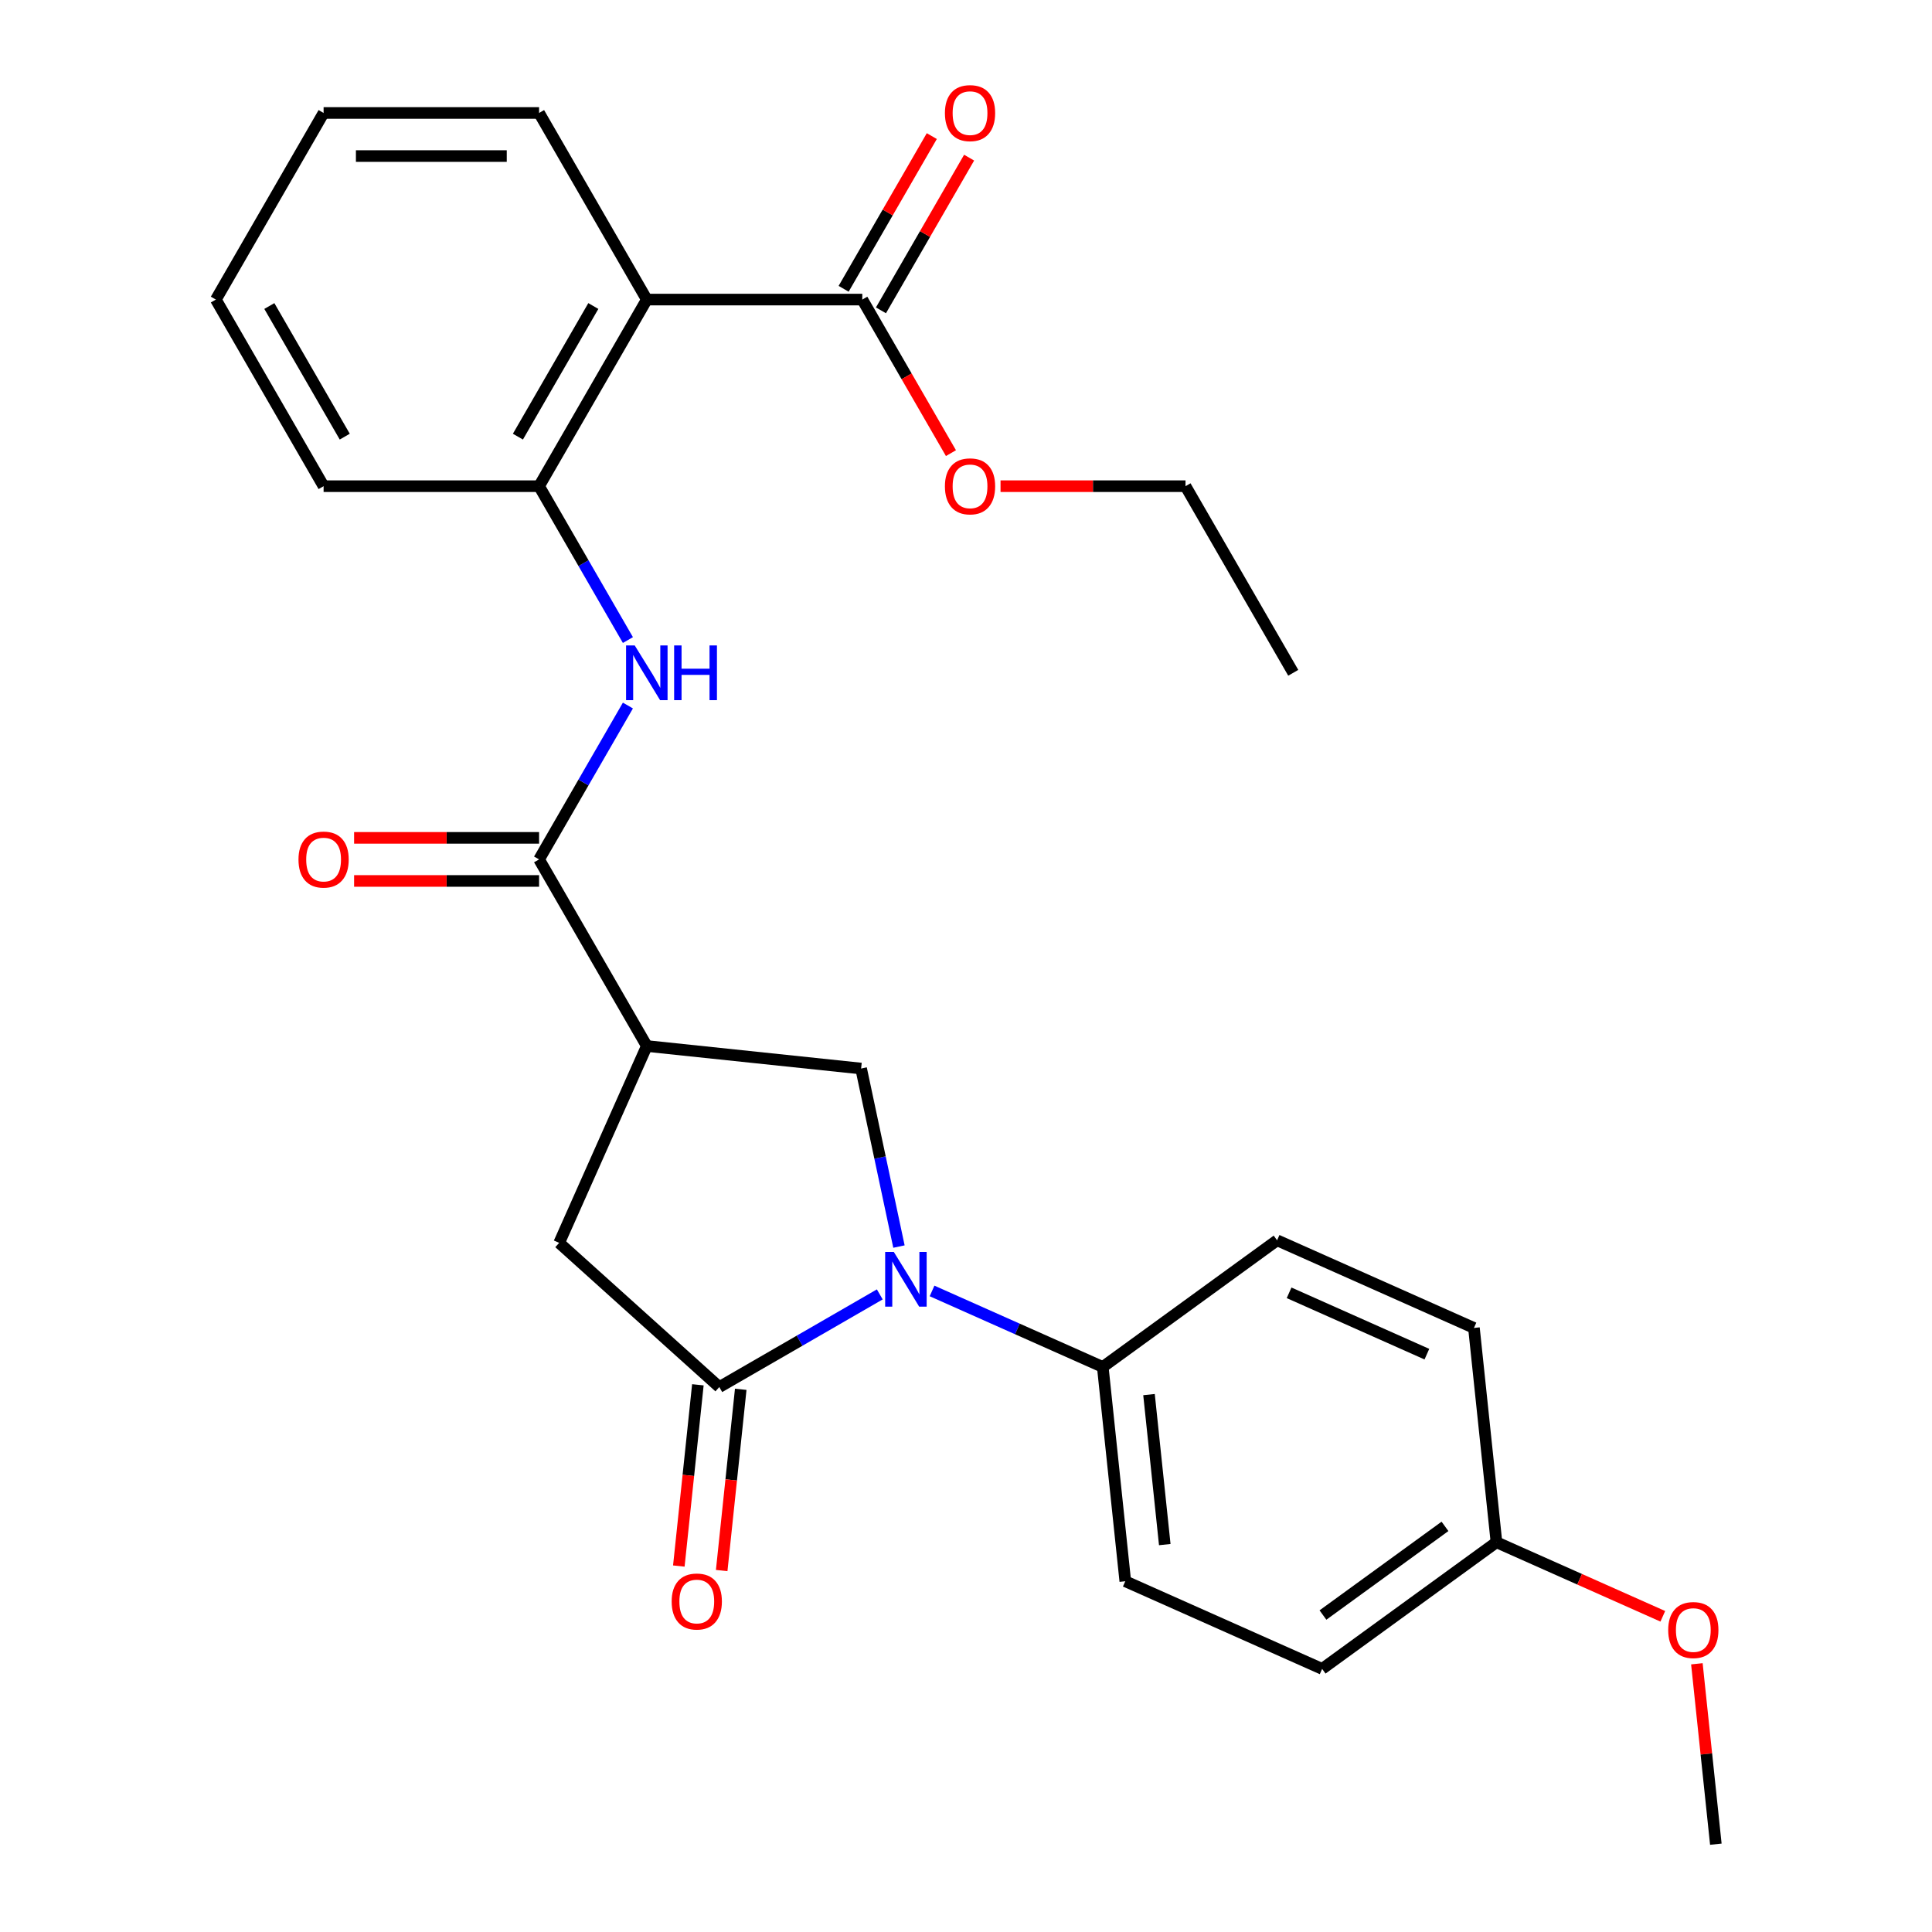 <?xml version='1.0' encoding='iso-8859-1'?>
<svg version='1.1' baseProfile='full'
              xmlns='http://www.w3.org/2000/svg'
                      xmlns:rdkit='http://www.rdkit.org/xml'
                      xmlns:xlink='http://www.w3.org/1999/xlink'
                  xml:space='preserve'
width='1000px' height='1000px' viewBox='0 0 1000 1000'>
<!-- END OF HEADER -->
<rect style='opacity:1.0;fill:#FFFFFF;stroke:none' width='1000' height='1000' x='0' y='0'> </rect>
<path class='bond-0' d='M 455.372,669.979 L 413.841,693.957' style='fill:none;fill-rule:evenodd;stroke:#0000FF;stroke-width:6px;stroke-linecap:butt;stroke-linejoin:miter;stroke-opacity:1' />
<path class='bond-0' d='M 413.841,693.957 L 372.311,717.935' style='fill:none;fill-rule:evenodd;stroke:#000000;stroke-width:6px;stroke-linecap:butt;stroke-linejoin:miter;stroke-opacity:1' />
<path class='bond-3' d='M 465.298,645.221 L 455.504,599.147' style='fill:none;fill-rule:evenodd;stroke:#0000FF;stroke-width:6px;stroke-linecap:butt;stroke-linejoin:miter;stroke-opacity:1' />
<path class='bond-3' d='M 455.504,599.147 L 445.711,553.074' style='fill:none;fill-rule:evenodd;stroke:#000000;stroke-width:6px;stroke-linecap:butt;stroke-linejoin:miter;stroke-opacity:1' />
<path class='bond-9' d='M 482.428,668.192 L 526.609,687.862' style='fill:none;fill-rule:evenodd;stroke:#0000FF;stroke-width:6px;stroke-linecap:butt;stroke-linejoin:miter;stroke-opacity:1' />
<path class='bond-9' d='M 526.609,687.862 L 570.789,707.533' style='fill:none;fill-rule:evenodd;stroke:#000000;stroke-width:6px;stroke-linecap:butt;stroke-linejoin:miter;stroke-opacity:1' />
<path class='bond-7' d='M 372.311,717.935 L 289.427,643.305' style='fill:none;fill-rule:evenodd;stroke:#000000;stroke-width:6px;stroke-linecap:butt;stroke-linejoin:miter;stroke-opacity:1' />
<path class='bond-10' d='M 361.219,716.769 L 356.289,763.675' style='fill:none;fill-rule:evenodd;stroke:#000000;stroke-width:6px;stroke-linecap:butt;stroke-linejoin:miter;stroke-opacity:1' />
<path class='bond-10' d='M 356.289,763.675 L 351.359,810.581' style='fill:none;fill-rule:evenodd;stroke:#FF0000;stroke-width:6px;stroke-linecap:butt;stroke-linejoin:miter;stroke-opacity:1' />
<path class='bond-10' d='M 383.403,719.1 L 378.473,766.007' style='fill:none;fill-rule:evenodd;stroke:#000000;stroke-width:6px;stroke-linecap:butt;stroke-linejoin:miter;stroke-opacity:1' />
<path class='bond-10' d='M 378.473,766.007 L 373.543,812.913' style='fill:none;fill-rule:evenodd;stroke:#FF0000;stroke-width:6px;stroke-linecap:butt;stroke-linejoin:miter;stroke-opacity:1' />
<path class='bond-1' d='M 334.791,541.416 L 445.711,553.074' style='fill:none;fill-rule:evenodd;stroke:#000000;stroke-width:6px;stroke-linecap:butt;stroke-linejoin:miter;stroke-opacity:1' />
<path class='bond-2' d='M 334.791,541.416 L 279.025,444.827' style='fill:none;fill-rule:evenodd;stroke:#000000;stroke-width:6px;stroke-linecap:butt;stroke-linejoin:miter;stroke-opacity:1' />
<path class='bond-27' d='M 334.791,541.416 L 289.427,643.305' style='fill:none;fill-rule:evenodd;stroke:#000000;stroke-width:6px;stroke-linecap:butt;stroke-linejoin:miter;stroke-opacity:1' />
<path class='bond-5' d='M 279.025,444.827 L 302.015,405.007' style='fill:none;fill-rule:evenodd;stroke:#000000;stroke-width:6px;stroke-linecap:butt;stroke-linejoin:miter;stroke-opacity:1' />
<path class='bond-5' d='M 302.015,405.007 L 325.006,365.186' style='fill:none;fill-rule:evenodd;stroke:#0000FF;stroke-width:6px;stroke-linecap:butt;stroke-linejoin:miter;stroke-opacity:1' />
<path class='bond-11' d='M 279.025,433.674 L 231.153,433.674' style='fill:none;fill-rule:evenodd;stroke:#000000;stroke-width:6px;stroke-linecap:butt;stroke-linejoin:miter;stroke-opacity:1' />
<path class='bond-11' d='M 231.153,433.674 L 183.281,433.674' style='fill:none;fill-rule:evenodd;stroke:#FF0000;stroke-width:6px;stroke-linecap:butt;stroke-linejoin:miter;stroke-opacity:1' />
<path class='bond-11' d='M 279.025,455.98 L 231.153,455.98' style='fill:none;fill-rule:evenodd;stroke:#000000;stroke-width:6px;stroke-linecap:butt;stroke-linejoin:miter;stroke-opacity:1' />
<path class='bond-11' d='M 231.153,455.98 L 183.281,455.98' style='fill:none;fill-rule:evenodd;stroke:#FF0000;stroke-width:6px;stroke-linecap:butt;stroke-linejoin:miter;stroke-opacity:1' />
<path class='bond-4' d='M 334.791,155.059 L 279.025,251.649' style='fill:none;fill-rule:evenodd;stroke:#000000;stroke-width:6px;stroke-linecap:butt;stroke-linejoin:miter;stroke-opacity:1' />
<path class='bond-4' d='M 307.108,158.395 L 268.072,226.007' style='fill:none;fill-rule:evenodd;stroke:#000000;stroke-width:6px;stroke-linecap:butt;stroke-linejoin:miter;stroke-opacity:1' />
<path class='bond-8' d='M 334.791,155.059 L 446.322,155.059' style='fill:none;fill-rule:evenodd;stroke:#000000;stroke-width:6px;stroke-linecap:butt;stroke-linejoin:miter;stroke-opacity:1' />
<path class='bond-19' d='M 334.791,155.059 L 279.025,58.47' style='fill:none;fill-rule:evenodd;stroke:#000000;stroke-width:6px;stroke-linecap:butt;stroke-linejoin:miter;stroke-opacity:1' />
<path class='bond-6' d='M 325.006,331.289 L 302.015,291.469' style='fill:none;fill-rule:evenodd;stroke:#0000FF;stroke-width:6px;stroke-linecap:butt;stroke-linejoin:miter;stroke-opacity:1' />
<path class='bond-6' d='M 302.015,291.469 L 279.025,251.649' style='fill:none;fill-rule:evenodd;stroke:#000000;stroke-width:6px;stroke-linecap:butt;stroke-linejoin:miter;stroke-opacity:1' />
<path class='bond-21' d='M 279.025,251.649 L 167.493,251.649' style='fill:none;fill-rule:evenodd;stroke:#000000;stroke-width:6px;stroke-linecap:butt;stroke-linejoin:miter;stroke-opacity:1' />
<path class='bond-12' d='M 455.981,160.636 L 478.798,121.115' style='fill:none;fill-rule:evenodd;stroke:#000000;stroke-width:6px;stroke-linecap:butt;stroke-linejoin:miter;stroke-opacity:1' />
<path class='bond-12' d='M 478.798,121.115 L 501.615,81.595' style='fill:none;fill-rule:evenodd;stroke:#FF0000;stroke-width:6px;stroke-linecap:butt;stroke-linejoin:miter;stroke-opacity:1' />
<path class='bond-12' d='M 436.663,149.483 L 459.48,109.962' style='fill:none;fill-rule:evenodd;stroke:#000000;stroke-width:6px;stroke-linecap:butt;stroke-linejoin:miter;stroke-opacity:1' />
<path class='bond-12' d='M 459.48,109.962 L 482.298,70.442' style='fill:none;fill-rule:evenodd;stroke:#FF0000;stroke-width:6px;stroke-linecap:butt;stroke-linejoin:miter;stroke-opacity:1' />
<path class='bond-15' d='M 446.322,155.059 L 469.266,194.8' style='fill:none;fill-rule:evenodd;stroke:#000000;stroke-width:6px;stroke-linecap:butt;stroke-linejoin:miter;stroke-opacity:1' />
<path class='bond-15' d='M 469.266,194.8 L 492.211,234.54' style='fill:none;fill-rule:evenodd;stroke:#FF0000;stroke-width:6px;stroke-linecap:butt;stroke-linejoin:miter;stroke-opacity:1' />
<path class='bond-13' d='M 570.789,707.533 L 582.447,818.453' style='fill:none;fill-rule:evenodd;stroke:#000000;stroke-width:6px;stroke-linecap:butt;stroke-linejoin:miter;stroke-opacity:1' />
<path class='bond-13' d='M 594.722,721.839 L 602.883,799.484' style='fill:none;fill-rule:evenodd;stroke:#000000;stroke-width:6px;stroke-linecap:butt;stroke-linejoin:miter;stroke-opacity:1' />
<path class='bond-14' d='M 570.789,707.533 L 661.02,641.976' style='fill:none;fill-rule:evenodd;stroke:#000000;stroke-width:6px;stroke-linecap:butt;stroke-linejoin:miter;stroke-opacity:1' />
<path class='bond-17' d='M 582.447,818.453 L 684.337,863.817' style='fill:none;fill-rule:evenodd;stroke:#000000;stroke-width:6px;stroke-linecap:butt;stroke-linejoin:miter;stroke-opacity:1' />
<path class='bond-18' d='M 661.02,641.976 L 762.909,687.34' style='fill:none;fill-rule:evenodd;stroke:#000000;stroke-width:6px;stroke-linecap:butt;stroke-linejoin:miter;stroke-opacity:1' />
<path class='bond-18' d='M 667.231,669.159 L 738.553,700.913' style='fill:none;fill-rule:evenodd;stroke:#000000;stroke-width:6px;stroke-linecap:butt;stroke-linejoin:miter;stroke-opacity:1' />
<path class='bond-22' d='M 517.876,251.649 L 565.748,251.649' style='fill:none;fill-rule:evenodd;stroke:#FF0000;stroke-width:6px;stroke-linecap:butt;stroke-linejoin:miter;stroke-opacity:1' />
<path class='bond-22' d='M 565.748,251.649 L 613.62,251.649' style='fill:none;fill-rule:evenodd;stroke:#000000;stroke-width:6px;stroke-linecap:butt;stroke-linejoin:miter;stroke-opacity:1' />
<path class='bond-16' d='M 774.568,798.261 L 762.909,687.34' style='fill:none;fill-rule:evenodd;stroke:#000000;stroke-width:6px;stroke-linecap:butt;stroke-linejoin:miter;stroke-opacity:1' />
<path class='bond-20' d='M 774.568,798.261 L 817.618,817.428' style='fill:none;fill-rule:evenodd;stroke:#000000;stroke-width:6px;stroke-linecap:butt;stroke-linejoin:miter;stroke-opacity:1' />
<path class='bond-20' d='M 817.618,817.428 L 860.669,836.595' style='fill:none;fill-rule:evenodd;stroke:#FF0000;stroke-width:6px;stroke-linecap:butt;stroke-linejoin:miter;stroke-opacity:1' />
<path class='bond-28' d='M 774.568,798.261 L 684.337,863.817' style='fill:none;fill-rule:evenodd;stroke:#000000;stroke-width:6px;stroke-linecap:butt;stroke-linejoin:miter;stroke-opacity:1' />
<path class='bond-28' d='M 747.922,790.048 L 684.76,835.938' style='fill:none;fill-rule:evenodd;stroke:#000000;stroke-width:6px;stroke-linecap:butt;stroke-linejoin:miter;stroke-opacity:1' />
<path class='bond-29' d='M 279.025,58.47 L 167.493,58.47' style='fill:none;fill-rule:evenodd;stroke:#000000;stroke-width:6px;stroke-linecap:butt;stroke-linejoin:miter;stroke-opacity:1' />
<path class='bond-29' d='M 262.295,80.776 L 184.223,80.776' style='fill:none;fill-rule:evenodd;stroke:#000000;stroke-width:6px;stroke-linecap:butt;stroke-linejoin:miter;stroke-opacity:1' />
<path class='bond-23' d='M 878.301,861.173 L 883.208,907.859' style='fill:none;fill-rule:evenodd;stroke:#FF0000;stroke-width:6px;stroke-linecap:butt;stroke-linejoin:miter;stroke-opacity:1' />
<path class='bond-23' d='M 883.208,907.859 L 888.115,954.545' style='fill:none;fill-rule:evenodd;stroke:#000000;stroke-width:6px;stroke-linecap:butt;stroke-linejoin:miter;stroke-opacity:1' />
<path class='bond-25' d='M 167.493,251.649 L 111.727,155.059' style='fill:none;fill-rule:evenodd;stroke:#000000;stroke-width:6px;stroke-linecap:butt;stroke-linejoin:miter;stroke-opacity:1' />
<path class='bond-25' d='M 178.446,226.007 L 139.41,158.395' style='fill:none;fill-rule:evenodd;stroke:#000000;stroke-width:6px;stroke-linecap:butt;stroke-linejoin:miter;stroke-opacity:1' />
<path class='bond-26' d='M 613.62,251.649 L 669.385,348.238' style='fill:none;fill-rule:evenodd;stroke:#000000;stroke-width:6px;stroke-linecap:butt;stroke-linejoin:miter;stroke-opacity:1' />
<path class='bond-24' d='M 167.493,58.47 L 111.727,155.059' style='fill:none;fill-rule:evenodd;stroke:#000000;stroke-width:6px;stroke-linecap:butt;stroke-linejoin:miter;stroke-opacity:1' />
<path  class='atom-0' d='M 462.64 648.009
L 471.92 663.009
Q 472.84 664.489, 474.32 667.169
Q 475.8 669.849, 475.88 670.009
L 475.88 648.009
L 479.64 648.009
L 479.64 676.329
L 475.76 676.329
L 465.8 659.929
Q 464.64 658.009, 463.4 655.809
Q 462.2 653.609, 461.84 652.929
L 461.84 676.329
L 458.16 676.329
L 458.16 648.009
L 462.64 648.009
' fill='#0000FF'/>
<path  class='atom-6' d='M 328.531 334.078
L 337.811 349.078
Q 338.731 350.558, 340.211 353.238
Q 341.691 355.918, 341.771 356.078
L 341.771 334.078
L 345.531 334.078
L 345.531 362.398
L 341.651 362.398
L 331.691 345.998
Q 330.531 344.078, 329.291 341.878
Q 328.091 339.678, 327.731 338.998
L 327.731 362.398
L 324.051 362.398
L 324.051 334.078
L 328.531 334.078
' fill='#0000FF'/>
<path  class='atom-6' d='M 348.931 334.078
L 352.771 334.078
L 352.771 346.118
L 367.251 346.118
L 367.251 334.078
L 371.091 334.078
L 371.091 362.398
L 367.251 362.398
L 367.251 349.318
L 352.771 349.318
L 352.771 362.398
L 348.931 362.398
L 348.931 334.078
' fill='#0000FF'/>
<path  class='atom-11' d='M 347.653 828.935
Q 347.653 822.135, 351.013 818.335
Q 354.373 814.535, 360.653 814.535
Q 366.933 814.535, 370.293 818.335
Q 373.653 822.135, 373.653 828.935
Q 373.653 835.815, 370.253 839.735
Q 366.853 843.615, 360.653 843.615
Q 354.413 843.615, 351.013 839.735
Q 347.653 835.855, 347.653 828.935
M 360.653 840.415
Q 364.973 840.415, 367.293 837.535
Q 369.653 834.615, 369.653 828.935
Q 369.653 823.375, 367.293 820.575
Q 364.973 817.735, 360.653 817.735
Q 356.333 817.735, 353.973 820.535
Q 351.653 823.335, 351.653 828.935
Q 351.653 834.655, 353.973 837.535
Q 356.333 840.415, 360.653 840.415
' fill='#FF0000'/>
<path  class='atom-12' d='M 154.493 444.907
Q 154.493 438.107, 157.853 434.307
Q 161.213 430.507, 167.493 430.507
Q 173.773 430.507, 177.133 434.307
Q 180.493 438.107, 180.493 444.907
Q 180.493 451.787, 177.093 455.707
Q 173.693 459.587, 167.493 459.587
Q 161.253 459.587, 157.853 455.707
Q 154.493 451.827, 154.493 444.907
M 167.493 456.387
Q 171.813 456.387, 174.133 453.507
Q 176.493 450.587, 176.493 444.907
Q 176.493 439.347, 174.133 436.547
Q 171.813 433.707, 167.493 433.707
Q 163.173 433.707, 160.813 436.507
Q 158.493 439.307, 158.493 444.907
Q 158.493 450.627, 160.813 453.507
Q 163.173 456.387, 167.493 456.387
' fill='#FF0000'/>
<path  class='atom-13' d='M 489.088 58.55
Q 489.088 51.75, 492.448 47.95
Q 495.808 44.15, 502.088 44.15
Q 508.368 44.15, 511.728 47.95
Q 515.088 51.75, 515.088 58.55
Q 515.088 65.43, 511.688 69.35
Q 508.288 73.23, 502.088 73.23
Q 495.848 73.23, 492.448 69.35
Q 489.088 65.47, 489.088 58.55
M 502.088 70.03
Q 506.408 70.03, 508.728 67.15
Q 511.088 64.23, 511.088 58.55
Q 511.088 52.99, 508.728 50.19
Q 506.408 47.35, 502.088 47.35
Q 497.768 47.35, 495.408 50.15
Q 493.088 52.95, 493.088 58.55
Q 493.088 64.27, 495.408 67.15
Q 497.768 70.03, 502.088 70.03
' fill='#FF0000'/>
<path  class='atom-16' d='M 489.088 251.729
Q 489.088 244.929, 492.448 241.129
Q 495.808 237.329, 502.088 237.329
Q 508.368 237.329, 511.728 241.129
Q 515.088 244.929, 515.088 251.729
Q 515.088 258.609, 511.688 262.529
Q 508.288 266.409, 502.088 266.409
Q 495.848 266.409, 492.448 262.529
Q 489.088 258.649, 489.088 251.729
M 502.088 263.209
Q 506.408 263.209, 508.728 260.329
Q 511.088 257.409, 511.088 251.729
Q 511.088 246.169, 508.728 243.369
Q 506.408 240.529, 502.088 240.529
Q 497.768 240.529, 495.408 243.329
Q 493.088 246.129, 493.088 251.729
Q 493.088 257.449, 495.408 260.329
Q 497.768 263.209, 502.088 263.209
' fill='#FF0000'/>
<path  class='atom-21' d='M 863.457 843.705
Q 863.457 836.905, 866.817 833.105
Q 870.177 829.305, 876.457 829.305
Q 882.737 829.305, 886.097 833.105
Q 889.457 836.905, 889.457 843.705
Q 889.457 850.585, 886.057 854.505
Q 882.657 858.385, 876.457 858.385
Q 870.217 858.385, 866.817 854.505
Q 863.457 850.625, 863.457 843.705
M 876.457 855.185
Q 880.777 855.185, 883.097 852.305
Q 885.457 849.385, 885.457 843.705
Q 885.457 838.145, 883.097 835.345
Q 880.777 832.505, 876.457 832.505
Q 872.137 832.505, 869.777 835.305
Q 867.457 838.105, 867.457 843.705
Q 867.457 849.425, 869.777 852.305
Q 872.137 855.185, 876.457 855.185
' fill='#FF0000'/>
</svg>
